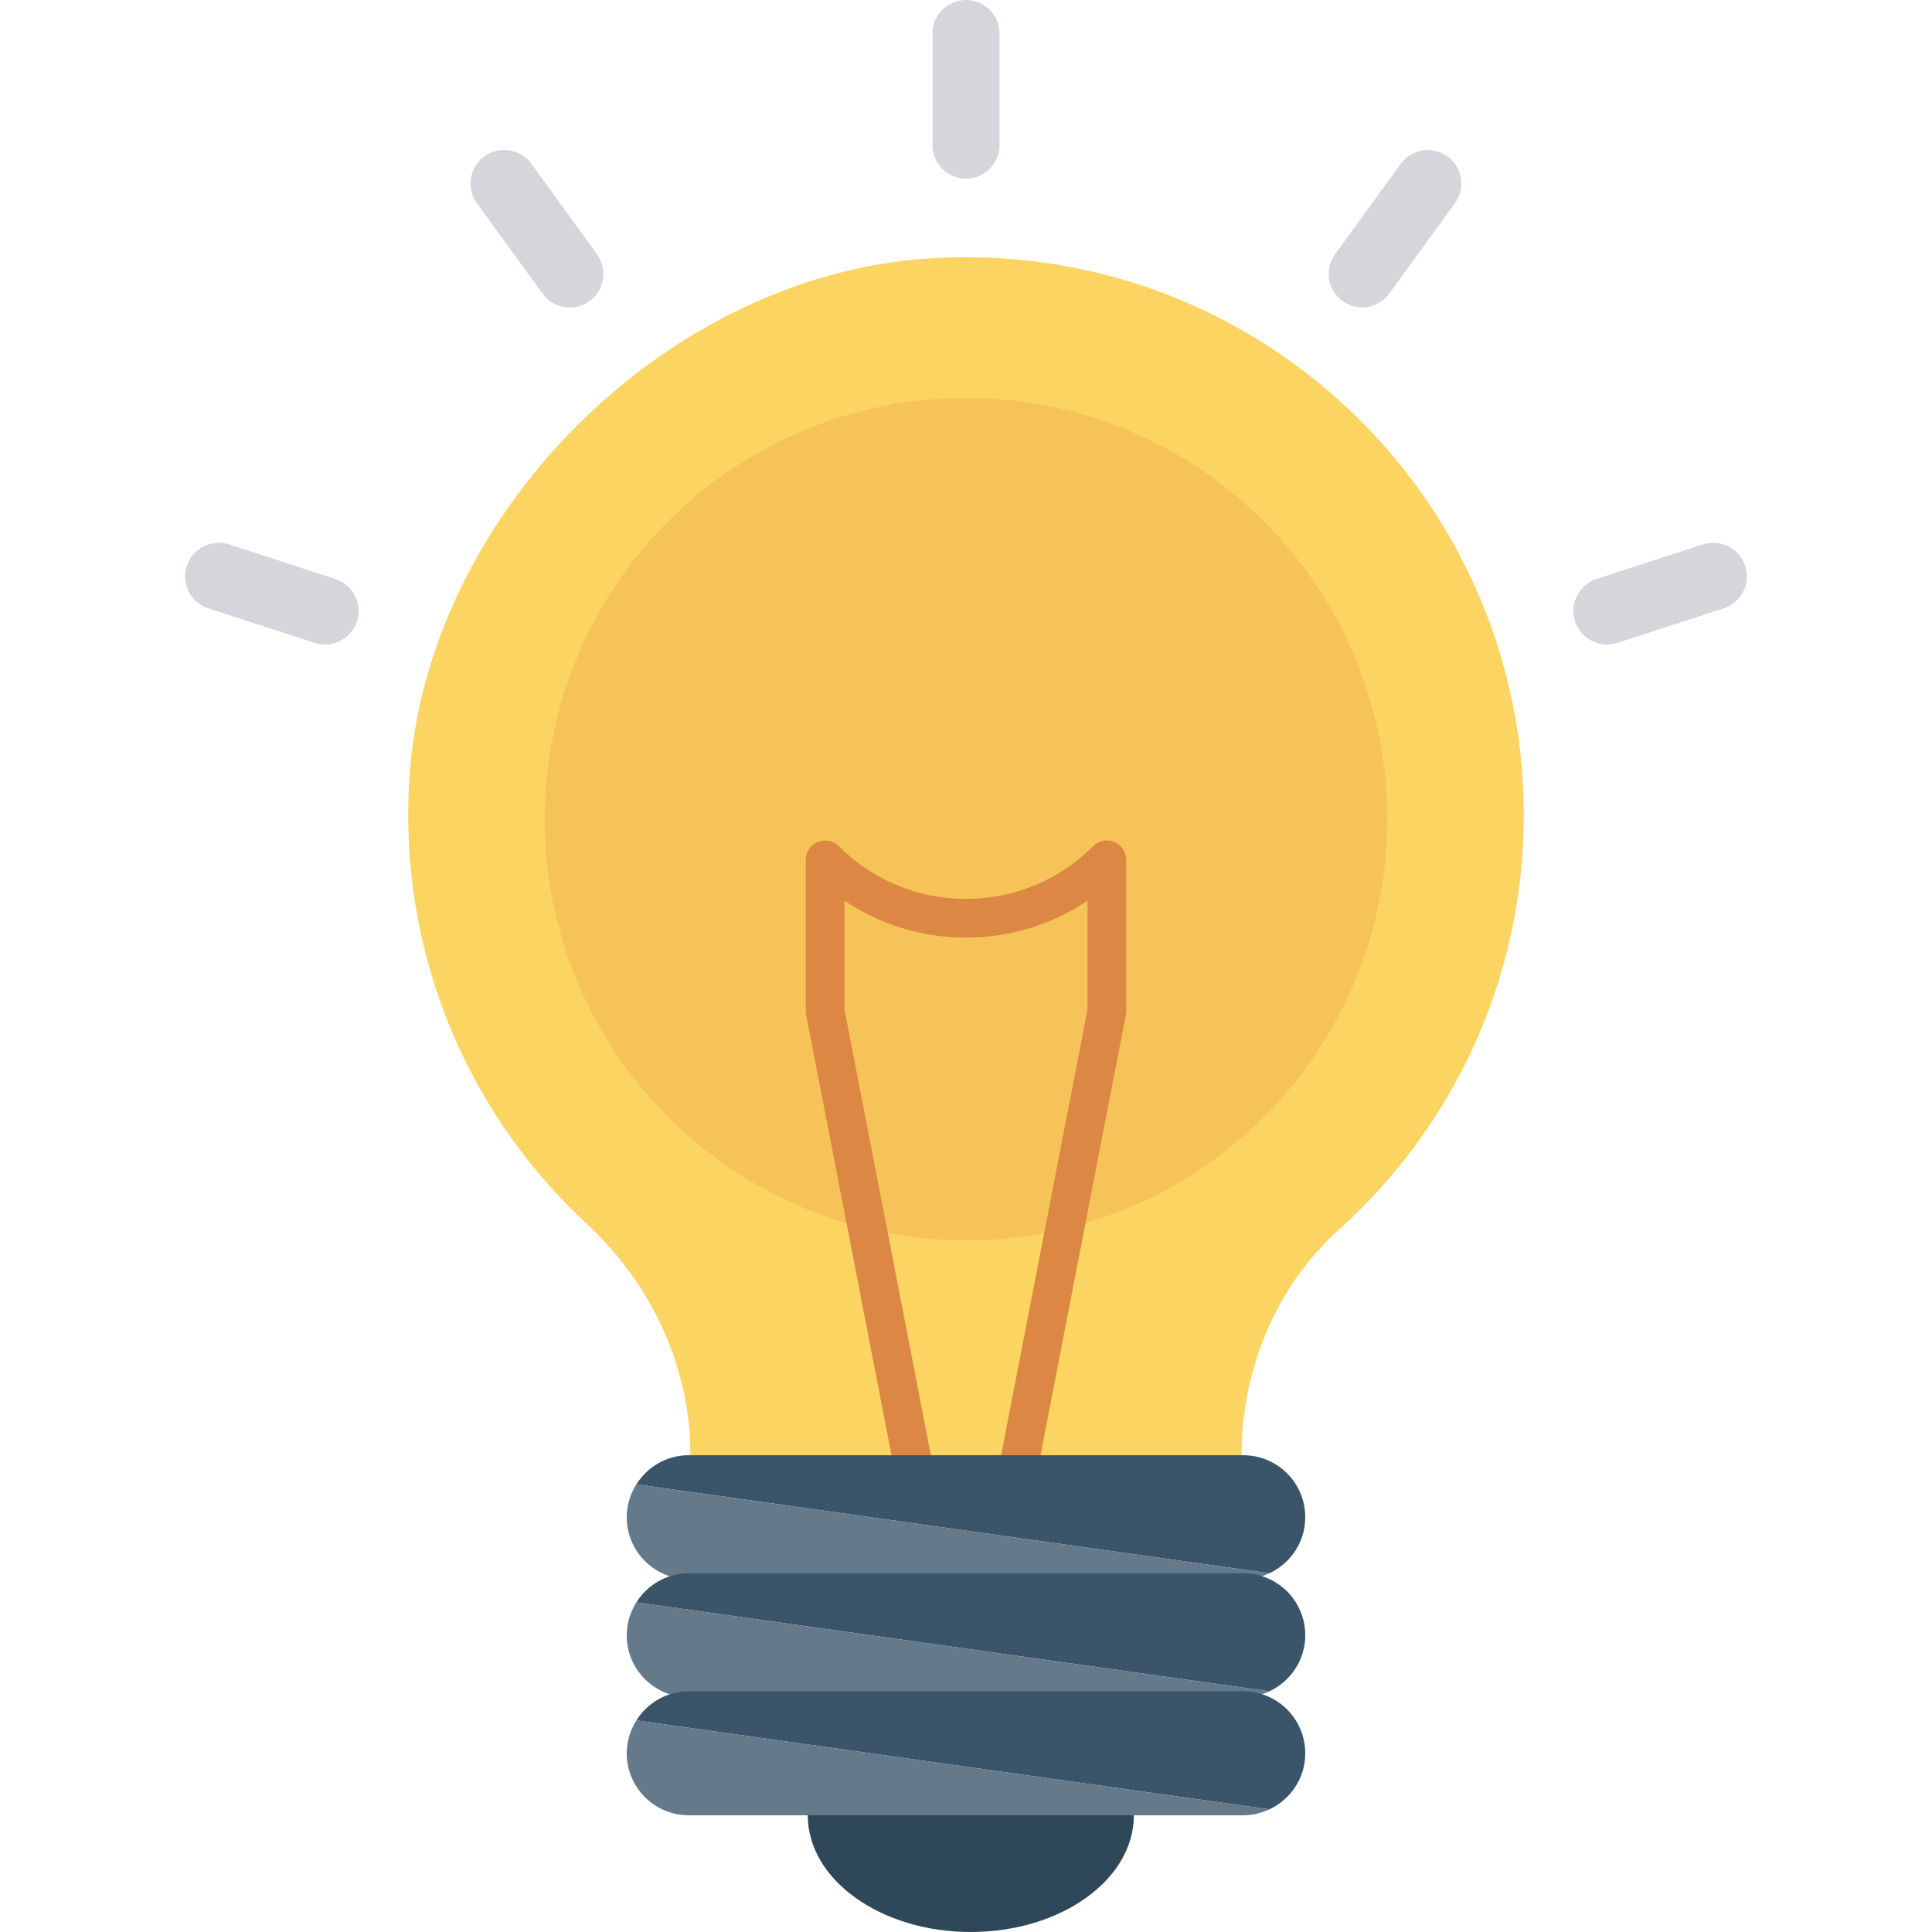 <?xml version="1.0" encoding="iso-8859-1"?>
<!-- Generator: Adobe Illustrator 19.0.0, SVG Export Plug-In . SVG Version: 6.00 Build 0)  -->
<svg version="1.1" id="Capa_1" xmlns="http://www.w3.org/2000/svg" xmlns:xlink="http://www.w3.org/1999/xlink" x="0px" y="0px"
	 viewBox="0 0 468.293 468.293" style="enable-background:new 0 0 468.293 468.293;" xml:space="preserve">
<path style="fill:#2F4859;" d="M195.791,440.003c0,15.624,17.695,28.29,39.522,28.29c21.827,0,39.521-12.666,39.521-28.29H195.791z"
	/>
<path style="fill:#FCD462;" d="M225.265,62.632c-63.925,4.084-121.958,62.13-126.037,126.056
	c-2.723,42.677,14.382,81.42,42.983,107.95c15.706,14.57,25.139,34.656,25.139,56.079l133.592,0.013
	c0-20.733,8.264-40.873,23.669-54.747c27.462-24.736,44.736-60.559,44.736-100.433C369.348,119.94,303.957,57.603,225.265,62.632z"
	/>
<circle style="fill:#F6C358;" cx="234.146" cy="198.556" r="102.113"/>
<path style="fill:#D5D6DB;" d="M234.146,43.301L234.146,43.301c-4.484,0-8.119-3.635-8.119-8.119V8.119
	c0-4.484,3.635-8.119,8.119-8.119l0,0c4.484,0,8.119,3.635,8.119,8.119v27.063C242.265,39.666,238.63,43.301,234.146,43.301z"/>
<path id="SVGCleanerId_0" style="fill:#D5D6DB;" d="M142.885,72.953L142.885,72.953c-3.628,2.636-8.705,1.831-11.34-1.796
	l-15.907-21.894c-2.636-3.628-1.831-8.705,1.796-11.34l0,0c3.628-2.636,8.705-1.831,11.34,1.796l15.907,21.894
	C147.317,65.241,146.513,70.318,142.885,72.953z"/>
<g>
	<path id="SVGCleanerId_0_1_" style="fill:#D5D6DB;" d="M142.885,72.953L142.885,72.953c-3.628,2.636-8.705,1.831-11.34-1.796
		l-15.907-21.894c-2.636-3.628-1.831-8.705,1.796-11.34l0,0c3.628-2.636,8.705-1.831,11.34,1.796l15.907,21.894
		C147.317,65.241,146.513,70.318,142.885,72.953z"/>
</g>
<path id="SVGCleanerId_1" style="fill:#D5D6DB;" d="M86.482,150.585L86.482,150.585c-1.386,4.264-5.966,6.598-10.23,5.213
	l-25.738-8.363c-4.264-1.386-6.598-5.966-5.213-10.23h0c1.386-4.264,5.966-6.598,10.23-5.213l25.738,8.363
	C85.534,141.74,87.868,146.32,86.482,150.585z"/>
<g>
	<path id="SVGCleanerId_1_1_" style="fill:#D5D6DB;" d="M86.482,150.585L86.482,150.585c-1.386,4.264-5.966,6.598-10.23,5.213
		l-25.738-8.363c-4.264-1.386-6.598-5.966-5.213-10.23h0c1.386-4.264,5.966-6.598,10.23-5.213l25.738,8.363
		C85.534,141.74,87.868,146.32,86.482,150.585z"/>
</g>
<path id="SVGCleanerId_2" style="fill:#D5D6DB;" d="M381.81,150.585L381.81,150.585c-1.386-4.264,0.948-8.845,5.213-10.23
	l25.738-8.363c4.264-1.386,8.845,0.948,10.23,5.213h0c1.386,4.264-0.948,8.845-5.213,10.23l-25.738,8.363
	C387.776,157.183,383.196,154.849,381.81,150.585z"/>
<g>
	<path id="SVGCleanerId_2_1_" style="fill:#D5D6DB;" d="M381.81,150.585L381.81,150.585c-1.386-4.264,0.948-8.845,5.213-10.23
		l25.738-8.363c4.264-1.386,8.845,0.948,10.23,5.213h0c1.386,4.264-0.948,8.845-5.213,10.23l-25.738,8.363
		C387.776,157.183,383.196,154.849,381.81,150.585z"/>
</g>
<path style="fill:#D5D6DB;" d="M325.408,72.953L325.408,72.953c-3.628-2.636-4.432-7.713-1.796-11.34l15.907-21.894
	c2.636-3.628,7.713-4.432,11.34-1.796v0c3.628,2.636,4.432,7.713,1.796,11.34l-15.907,21.894
	C334.113,74.785,329.035,75.589,325.408,72.953z"/>
<path style="fill:#DC8744;" d="M246.372,362.863h-24.451c-2.244,0-4.171-1.591-4.598-3.793l-21.924-113.098
	c-0.058-0.293-0.085-0.591-0.085-0.89v-36.677c0-1.896,1.14-3.604,2.89-4.329c1.747-0.713,3.765-0.317,5.104,1.018
	c8.253,8.256,19.207,12.799,30.838,12.799c11.631,0,22.585-4.543,30.838-12.799c1.341-1.341,3.357-1.738,5.104-1.018
	c1.75,0.726,2.89,2.433,2.89,4.329v36.677c0,0.299-0.027,0.598-0.085,0.89L250.969,359.07
	C250.542,361.272,248.616,362.863,246.372,362.863z M225.783,353.497h16.726l21.104-108.866v-26.323
	c-8.656,5.823-18.826,8.951-29.466,8.951s-20.811-3.128-29.466-8.951v26.323L225.783,353.497z"/>
<path style="fill:#3A556A;" d="M316.38,367.754c0-8.298-6.727-15.025-15.025-15.025H166.938c-5.361,0-10.033,2.828-12.692,7.053
	l153.433,21.559C312.805,378.948,316.38,373.784,316.38,367.754z"/>
<path style="fill:#64798A;" d="M154.246,359.782c-1.457,2.315-2.333,5.035-2.333,7.973c0,8.298,6.727,15.025,15.025,15.025h134.416
	c2.268,0,4.397-0.539,6.325-1.439L154.246,359.782z"/>
<path style="fill:#3A556A;" d="M316.38,396.366c0-8.298-6.727-15.025-15.025-15.025H166.938c-5.361,0-10.033,2.828-12.692,7.053
	l153.433,21.559C312.805,407.56,316.38,402.395,316.38,396.366z"/>
<path style="fill:#64798A;" d="M154.246,388.393c-1.457,2.315-2.333,5.035-2.333,7.973c0,8.298,6.727,15.025,15.025,15.025h134.416
	c2.268,0,4.397-0.539,6.325-1.439L154.246,388.393z"/>
<path style="fill:#3A556A;" d="M316.38,424.977c0-8.298-6.727-15.025-15.025-15.025H166.938c-5.361,0-10.033,2.828-12.692,7.053
	l153.433,21.559C312.805,436.171,316.38,431.007,316.38,424.977z"/>
<path style="fill:#64798A;" d="M154.246,417.005c-1.457,2.315-2.333,5.035-2.333,7.973c0,8.298,6.727,15.025,15.025,15.025h134.416
	c2.268,0,4.397-0.539,6.325-1.439L154.246,417.005z"/>
<g>
</g>
<g>
</g>
<g>
</g>
<g>
</g>
<g>
</g>
<g>
</g>
<g>
</g>
<g>
</g>
<g>
</g>
<g>
</g>
<g>
</g>
<g>
</g>
<g>
</g>
<g>
</g>
<g>
</g>
</svg>
